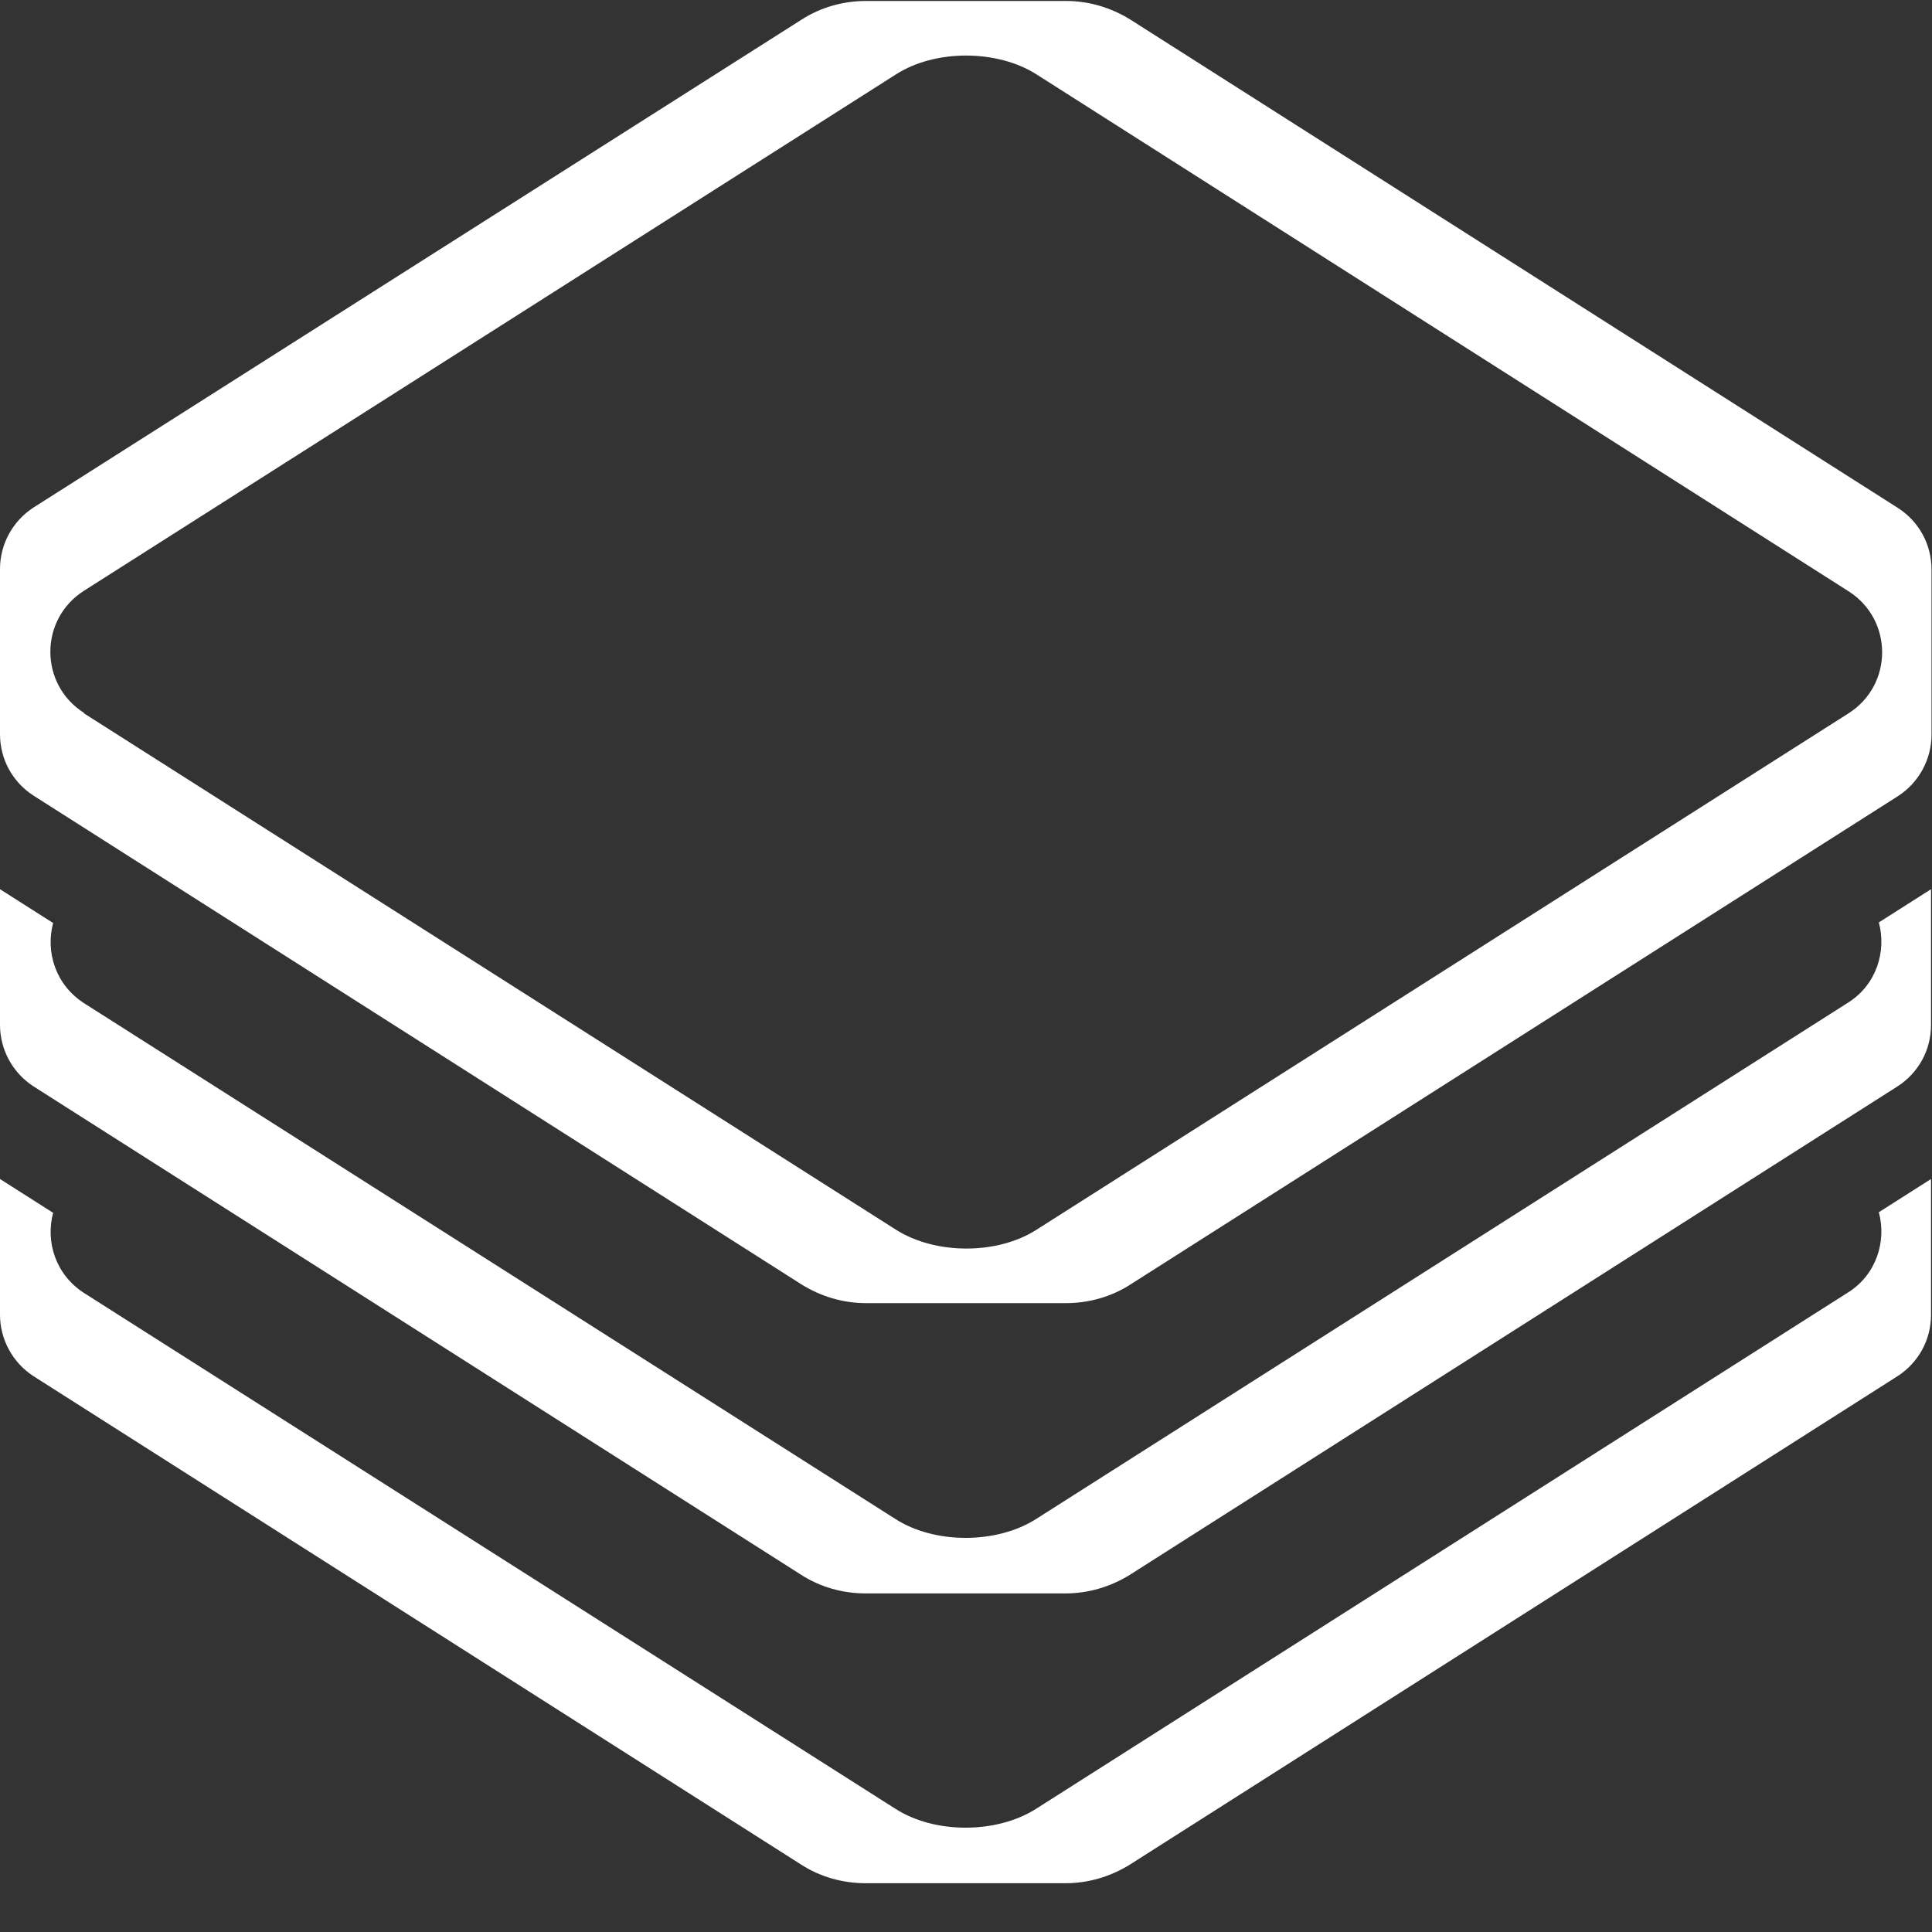 <?xml version="1.0" encoding="UTF-8"?>
<svg id="Layer_1" data-name="Layer 1" xmlns="http://www.w3.org/2000/svg" viewBox="0 0 40 40"><rect x="0" y="0" width="40" height="40" fill="#333333" stroke="none"/>
  <defs>
    <style>
      .cls-1 {
        fill: #fff;
        stroke-width: 0px;
      }
    </style>
  </defs>
  <path class="cls-1" d="m16.59,26.59L.69,16.47c-.43-.28-.69-.75-.69-1.27v-3.42c0-.51.26-.99.69-1.27L16.59.41c.4-.26.87-.39,1.34-.39h4.14c.48,0,.94.14,1.34.39l15.89,10.11c.43.28.69.75.69,1.27v3.42c0,.51-.26.99-.69,1.27l-15.89,10.11c-.4.26-.87.39-1.34.39h-4.14c-.48,0-.94-.14-1.34-.39ZM1.74,14.77l16.81,10.69c.82.52,2.1.52,2.91,0l16.81-10.69c.93-.59.93-1.94,0-2.53L21.46,1.54c-.82-.52-2.1-.52-2.91,0L1.74,12.23c-.93.59-.93,1.94,0,2.53Z"/>
  <path class="cls-1" d="m38.9,19.1c.16.6-.05,1.29-.64,1.66l-16.81,10.69c-.82.52-2.1.52-2.91,0L1.74,20.77c-.59-.38-.8-1.06-.64-1.66l-1.1-.7v2.81c0,.51.26.99.69,1.27l15.89,10.11c.4.26.87.39,1.34.39h4.14c.48,0,.94-.14,1.34-.39l15.89-10.11c.43-.28.69-.75.69-1.27v-2.81l-1.1.7Z"/>
  <path class="cls-1" d="m38.9,25.1c.16.6-.05,1.29-.64,1.66l-16.81,10.69c-.82.52-2.1.52-2.91,0L1.74,26.77c-.59-.38-.8-1.06-.64-1.66l-1.1-.7v2.81c0,.51.26.99.69,1.27l15.89,10.11c.4.26.87.39,1.34.39h4.14c.48,0,.94-.14,1.34-.39l15.89-10.11c.43-.28.69-.75.69-1.27v-2.81l-1.1.7Z"/>
</svg>